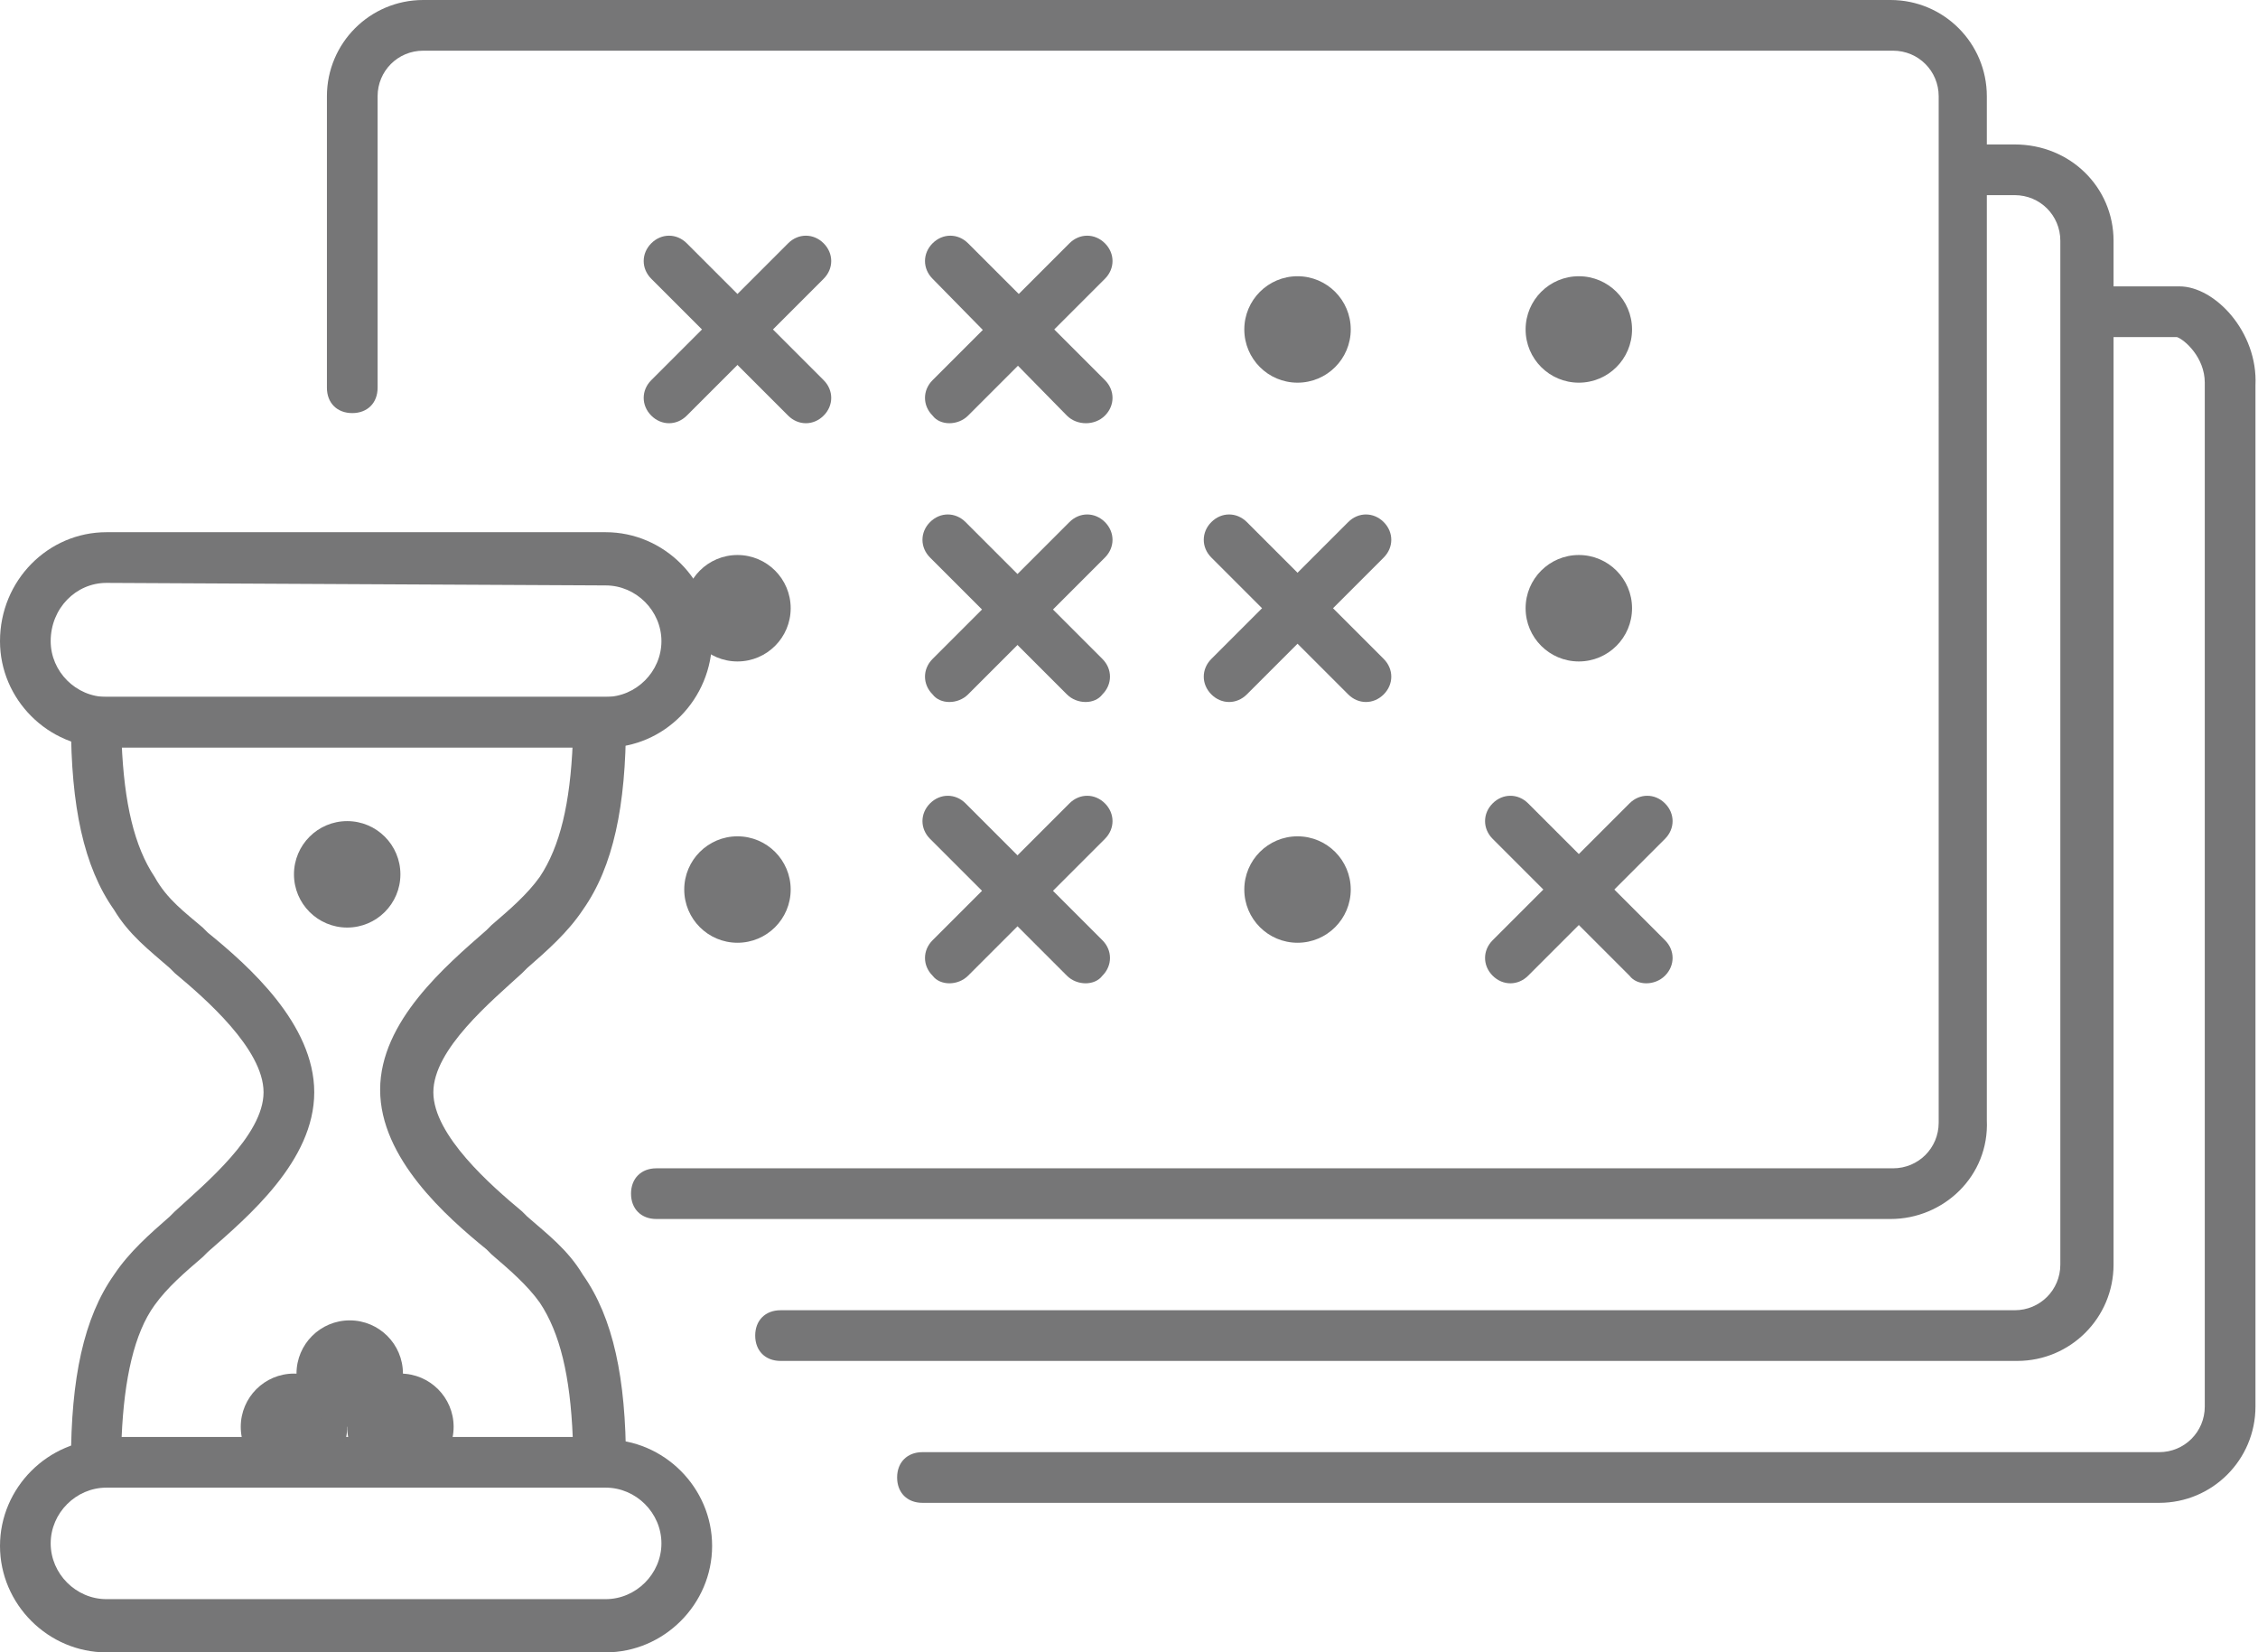 <?xml version="1.0" encoding="utf-8"?>
<!-- Generator: Adobe Illustrator 21.1.0, SVG Export Plug-In . SVG Version: 6.00 Build 0)  -->
<svg version="1.1" id="Layer_1" xmlns="http://www.w3.org/2000/svg" xmlns:xlink="http://www.w3.org/1999/xlink" x="0px" y="0px"
	 viewBox="0 0 89.1 65.2" style="enable-background:new 0 0 89.1 65.2;" xml:space="preserve">
<style type="text/css">
	.st0{fill:#767677;}
</style>
<g id="XMLID_367_">
	<g id="XMLID_412_">
		<path id="XMLID_413_" class="st0" d="M86,11.3h-3.6c0,0.1,0.1,0.1,0.1,0.2c0.4,0.6,0.5,1.2,0.5,1.8h2.9c0.3,0.1,1.1,0.8,1.1,1.8
			v40.4c0,1-0.8,1.8-1.8,1.8H36.4c-0.6,0-1,0.4-1,1l0,0c0,0.6,0.4,1,1,1h48.8c2.1,0,3.8-1.7,3.8-3.8V15.2
			C89.1,13.1,87.4,11.3,86,11.3z"/>
	</g>
	<g id="XMLID_410_">
		<path id="XMLID_411_" class="st0" d="M79.5,5.7h-1.8v2h1.8c1,0,1.8,0.8,1.8,1.8v40.4c0,1-0.8,1.8-1.8,1.8H30.8c-0.6,0-1,0.4-1,1
			l0,0c0,0.6,0.4,1,1,1h48.8c2.1,0,3.8-1.7,3.8-3.8V9.5C83.4,7.4,81.7,5.7,79.5,5.7z"/>
	</g>
	<g id="XMLID_408_">
		<path id="XMLID_409_" class="st0" d="M74.6,48.1H25.9c-0.6,0-1-0.4-1-1l0,0c0-0.6,0.4-1,1-1h48.8c1,0,1.8-0.8,1.8-1.8V3.8
			c0-1-0.8-1.8-1.8-1.8h-58c-1,0-1.8,0.8-1.8,1.8v11.5c0,0.6-0.4,1-1,1l0,0c-0.6,0-1-0.4-1-1V3.8c0-2.1,1.7-3.8,3.8-3.8h57.9
			c2.1,0,3.8,1.7,3.8,3.8v40.4C78.5,46.4,76.7,48.1,74.6,48.1z"/>
	</g>
	<g id="XMLID_404_">
		<path id="XMLID_405_" class="st0" d="M23.9,29.5H4.2c-2.3,0-4.2-1.9-4.2-4.2C0,22.9,1.9,21,4.2,21h19.7c2.3,0,4.2,1.9,4.2,4.2
			C28.1,27.6,26.2,29.5,23.9,29.5z M4.2,23C3,23,2,24,2,25.3c0,1.2,1,2.2,2.2,2.2h19.7c1.2,0,2.2-1,2.2-2.2s-1-2.2-2.2-2.2L4.2,23
			L4.2,23z"/>
	</g>
	<g id="XMLID_400_">
		<path id="XMLID_401_" class="st0" d="M23.9,65.2H4.2C1.9,65.2,0,63.3,0,61s1.9-4.2,4.2-4.2h19.7c2.3,0,4.2,1.9,4.2,4.2
			C28.1,63.3,26.2,65.2,23.9,65.2z M4.2,58.7c-1.2,0-2.2,1-2.2,2.2s1,2.2,2.2,2.2h19.7c1.2,0,2.2-1,2.2-2.2s-1-2.2-2.2-2.2H4.2z"/>
	</g>
	<path id="XMLID_397_" class="st0" d="M24.6,58.7H2.8v-1c0-3.3,0.5-5.7,1.7-7.4c0.6-0.9,1.4-1.6,2.2-2.3l0.2-0.2
		c1.2-1.1,3.5-3,3.5-4.7s-2.3-3.7-3.5-4.7l-0.2-0.2c-0.8-0.7-1.6-1.3-2.2-2.3c-1.2-1.7-1.7-4.1-1.7-7.4v-1h21.9v1
		c0,3.3-0.5,5.7-1.7,7.4c-0.6,0.9-1.4,1.6-2.2,2.3l-0.2,0.2c-1.2,1.1-3.5,3-3.5,4.7s2.3,3.7,3.5,4.7l0.2,0.2
		c0.8,0.7,1.6,1.3,2.2,2.3c1.2,1.7,1.7,4.1,1.7,7.4L24.6,58.7z M4.8,56.7h17.8c-0.1-2.4-0.5-4.1-1.3-5.3c-0.5-0.7-1.2-1.3-1.9-1.9
		l-0.2-0.2C17.6,48,15,45.7,15,43s2.6-4.9,4.2-6.3l0.2-0.2c0.7-0.6,1.4-1.2,1.9-1.9c0.8-1.2,1.2-2.9,1.3-5.3H4.8
		c0.1,2.4,0.5,4.1,1.3,5.3c0.5,0.9,1.2,1.4,1.9,2l0.2,0.2c1.6,1.3,4.2,3.6,4.2,6.3S9.8,48,8.2,49.4L8,49.6c-0.7,0.6-1.4,1.2-1.9,1.9
		C5.3,52.6,4.9,54.4,4.8,56.7z"/>
	<circle id="XMLID_396_" class="st0" cx="13.7" cy="34.5" r="2.1"/>
	<circle id="XMLID_395_" class="st0" cx="15.8" cy="56.3" r="2.1"/>
	<circle id="XMLID_394_" class="st0" cx="11.6" cy="56.3" r="2.1"/>
	<circle id="XMLID_393_" class="st0" cx="13.8" cy="54.2" r="2.1"/>
	<g id="XMLID_368_">
		<g id="XMLID_390_">
			<path id="XMLID_392_" class="st0" d="M31.1,16.4L25.7,11c-0.4-0.4-0.4-1,0-1.4l0,0c0.4-0.4,1-0.4,1.4,0l5.4,5.4
				c0.4,0.4,0.4,1,0,1.4l0,0C32.1,16.8,31.5,16.8,31.1,16.4z"/>
			<path id="XMLID_391_" class="st0" d="M25.7,16.4L25.7,16.4c-0.4-0.4-0.4-1,0-1.4l5.4-5.4c0.4-0.4,1-0.4,1.4,0l0,0
				c0.4,0.4,0.4,1,0,1.4l-5.4,5.4C26.7,16.8,26.1,16.8,25.7,16.4z"/>
		</g>
		<g id="XMLID_387_">
			<path id="XMLID_389_" class="st0" d="M42.1,16.4L36.8,11c-0.4-0.4-0.4-1,0-1.4l0,0c0.4-0.4,1-0.4,1.4,0l5.4,5.4
				c0.4,0.4,0.4,1,0,1.4l0,0C43.2,16.8,42.5,16.8,42.1,16.4z"/>
			<path id="XMLID_388_" class="st0" d="M36.8,16.4L36.8,16.4c-0.4-0.4-0.4-1,0-1.4l5.4-5.4c0.4-0.4,1-0.4,1.4,0l0,0
				c0.4,0.4,0.4,1,0,1.4l-5.4,5.4C37.8,16.8,37.1,16.8,36.8,16.4z"/>
		</g>
		<g id="XMLID_384_">
			<path id="XMLID_386_" class="st0" d="M42.1,27.4L36.7,22c-0.4-0.4-0.4-1,0-1.4l0,0c0.4-0.4,1-0.4,1.4,0l5.4,5.4
				c0.4,0.4,0.4,1,0,1.4l0,0C43.2,27.8,42.5,27.8,42.1,27.4z"/>
			<path id="XMLID_385_" class="st0" d="M36.8,27.4L36.8,27.4c-0.4-0.4-0.4-1,0-1.4l5.4-5.4c0.4-0.4,1-0.4,1.4,0l0,0
				c0.4,0.4,0.4,1,0,1.4l-5.4,5.4C37.8,27.8,37.1,27.8,36.8,27.4z"/>
		</g>
		<g id="XMLID_381_">
			<path id="XMLID_383_" class="st0" d="M53.2,27.4L47.8,22c-0.4-0.4-0.4-1,0-1.4l0,0c0.4-0.4,1-0.4,1.4,0l5.4,5.4
				c0.4,0.4,0.4,1,0,1.4l0,0C54.2,27.8,53.6,27.8,53.2,27.4z"/>
			<path id="XMLID_382_" class="st0" d="M47.8,27.4L47.8,27.4c-0.4-0.4-0.4-1,0-1.4l5.4-5.4c0.4-0.4,1-0.4,1.4,0l0,0
				c0.4,0.4,0.4,1,0,1.4l-5.4,5.4C48.8,27.8,48.2,27.8,47.8,27.4z"/>
		</g>
		<g id="XMLID_378_">
			<path id="XMLID_380_" class="st0" d="M42.1,38.5l-5.4-5.4c-0.4-0.4-0.4-1,0-1.4l0,0c0.4-0.4,1-0.4,1.4,0l5.4,5.4
				c0.4,0.4,0.4,1,0,1.4l0,0C43.2,38.9,42.5,38.9,42.1,38.5z"/>
			<path id="XMLID_379_" class="st0" d="M36.8,38.5L36.8,38.5c-0.4-0.4-0.4-1,0-1.4l5.4-5.4c0.4-0.4,1-0.4,1.4,0l0,0
				c0.4,0.4,0.4,1,0,1.4l-5.4,5.4C37.8,38.9,37.1,38.9,36.8,38.5z"/>
		</g>
		<g id="XMLID_375_">
			<path id="XMLID_377_" class="st0" d="M64.3,38.5l-5.4-5.4c-0.4-0.4-0.4-1,0-1.4l0,0c0.4-0.4,1-0.4,1.4,0l5.4,5.4
				c0.4,0.4,0.4,1,0,1.4l0,0C65.3,38.9,64.6,38.9,64.3,38.5z"/>
			<path id="XMLID_376_" class="st0" d="M58.9,38.5L58.9,38.5c-0.4-0.4-0.4-1,0-1.4l5.4-5.4c0.4-0.4,1-0.4,1.4,0l0,0
				c0.4,0.4,0.4,1,0,1.4l-5.4,5.4C59.9,38.9,59.3,38.9,58.9,38.5z"/>
		</g>
		<circle id="XMLID_374_" class="st0" cx="29.1" cy="24" r="2.1"/>
		<circle id="XMLID_373_" class="st0" cx="51.2" cy="13" r="2.1"/>
		<circle id="XMLID_372_" class="st0" cx="62.3" cy="24" r="2.1"/>
		<circle id="XMLID_371_" class="st0" cx="62.3" cy="13" r="2.1"/>
		<circle id="XMLID_370_" class="st0" cx="51.2" cy="35.1" r="2.1"/>
		<circle id="XMLID_369_" class="st0" cx="29.1" cy="35.1" r="2.1"/>
	</g>
</g>
</svg>
